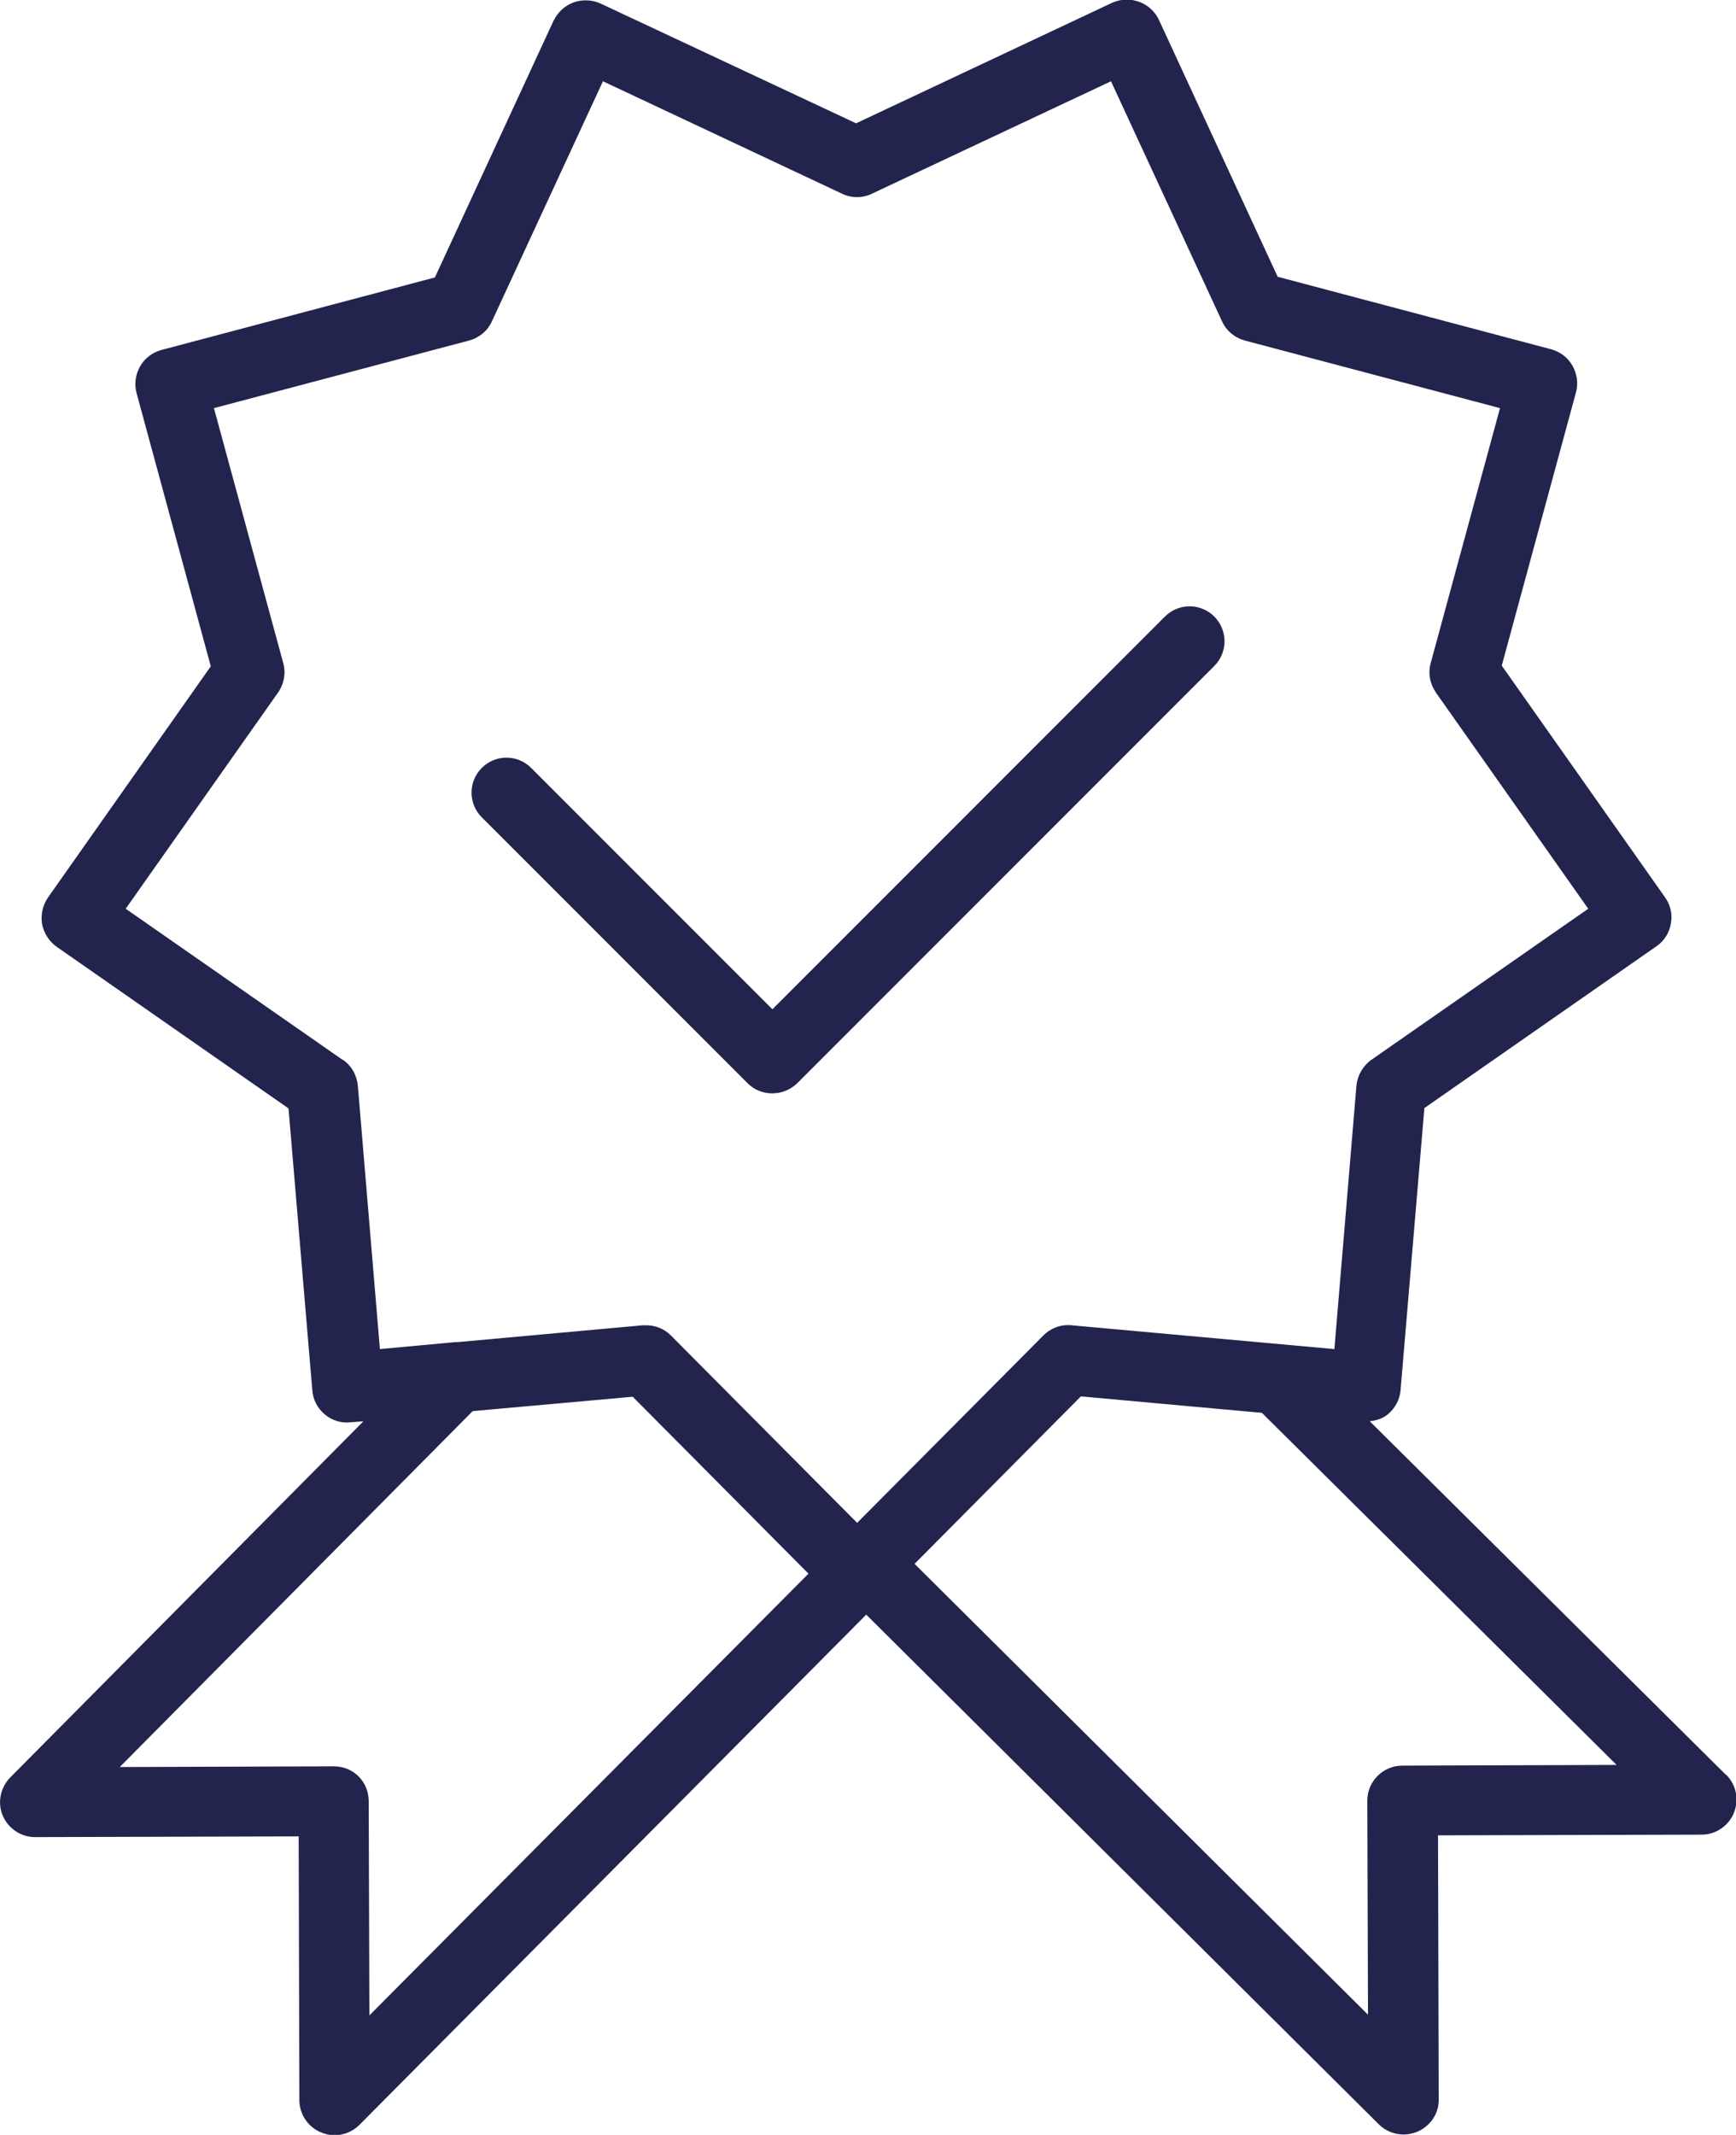 <?xml version="1.0" encoding="UTF-8"?><svg id="Warstwa_2" xmlns="http://www.w3.org/2000/svg" viewBox="0 0 49.58 60.94"><defs><style>.cls-1{fill:#22244e;}</style></defs><g id="samoloty"><path class="cls-1" d="M49.29,50.66l-10.17-10.09c.19-.02.38-.08.53-.21.2-.17.33-.42.35-.68l.68-8.05,6.63-4.62c.22-.15.37-.39.41-.65.05-.26-.01-.53-.17-.75l-4.66-6.61,2.12-7.8c.07-.26.03-.53-.1-.76-.13-.23-.35-.4-.61-.47l-7.81-2.07-3.39-7.33c-.11-.24-.32-.43-.57-.52-.25-.09-.53-.08-.77.03l-7.31,3.44L17.15.1c-.24-.11-.52-.12-.77-.03-.25.09-.45.28-.57.52l-3.39,7.33-7.81,2.07c-.26.07-.48.24-.61.47-.13.23-.17.5-.1.76l2.12,7.8-4.65,6.6c-.15.22-.21.49-.17.75.05.26.2.5.41.65l6.63,4.62.68,8.05c.02.27.15.51.35.68.2.17.47.26.73.23l.38-.03L.29,50.74c-.28.29-.37.72-.21,1.09.16.37.52.61.92.61h0l7.53-.02.02,7.53c0,.4.25.77.62.92.12.05.25.08.38.08.26,0,.52-.1.71-.29l14.48-14.57,14.64,14.55c.19.19.45.29.71.29.13,0,.26-.03.39-.08.37-.16.62-.52.61-.93l-.02-7.53,7.53-.02c.4,0,.77-.25.92-.62.15-.38.07-.8-.22-1.09ZM9.78,30.25l-6.19-4.31,4.35-6.17c.17-.24.23-.55.15-.84l-1.98-7.28,7.29-1.93c.29-.08.53-.28.65-.55l3.17-6.85,6.83,3.21c.27.13.58.13.85,0l6.83-3.21,3.17,6.85c.12.27.36.47.65.55l7.29,1.93-1.98,7.28c-.08.29-.02.59.15.84l4.35,6.17-6.19,4.31c-.24.17-.4.44-.43.74l-.63,7.52-7.51-.68c-.3-.03-.59.08-.8.29l-5.32,5.35-5.32-5.35c-.19-.19-.44-.29-.71-.29-.03,0-.06,0-.09,0l-5.28.48s-.05,0-.07,0l-2.16.2-.63-7.52c-.03-.3-.18-.57-.43-.74ZM10.53,51.42c0-.55-.42-1-1-1l-6.11.02,10.08-10.16,4.57-.41,5.02,5.05-12.54,12.61-.02-6.11ZM40.05,50.4c-.55,0-1,.45-1,1l.02,6.11-12.95-12.87,4.75-4.78,5.17.47,10.13,10.05-6.11.02Z"/><path class="cls-1" d="M21.35,30.92c.2.2.45.29.71.29s.51-.1.71-.29l11.91-11.91c.39-.39.39-1.02,0-1.41s-1.02-.39-1.41,0l-11.21,11.21-6.89-6.89c-.39-.39-1.02-.39-1.41,0s-.39,1.02,0,1.41l7.6,7.6Z"/></g></svg>